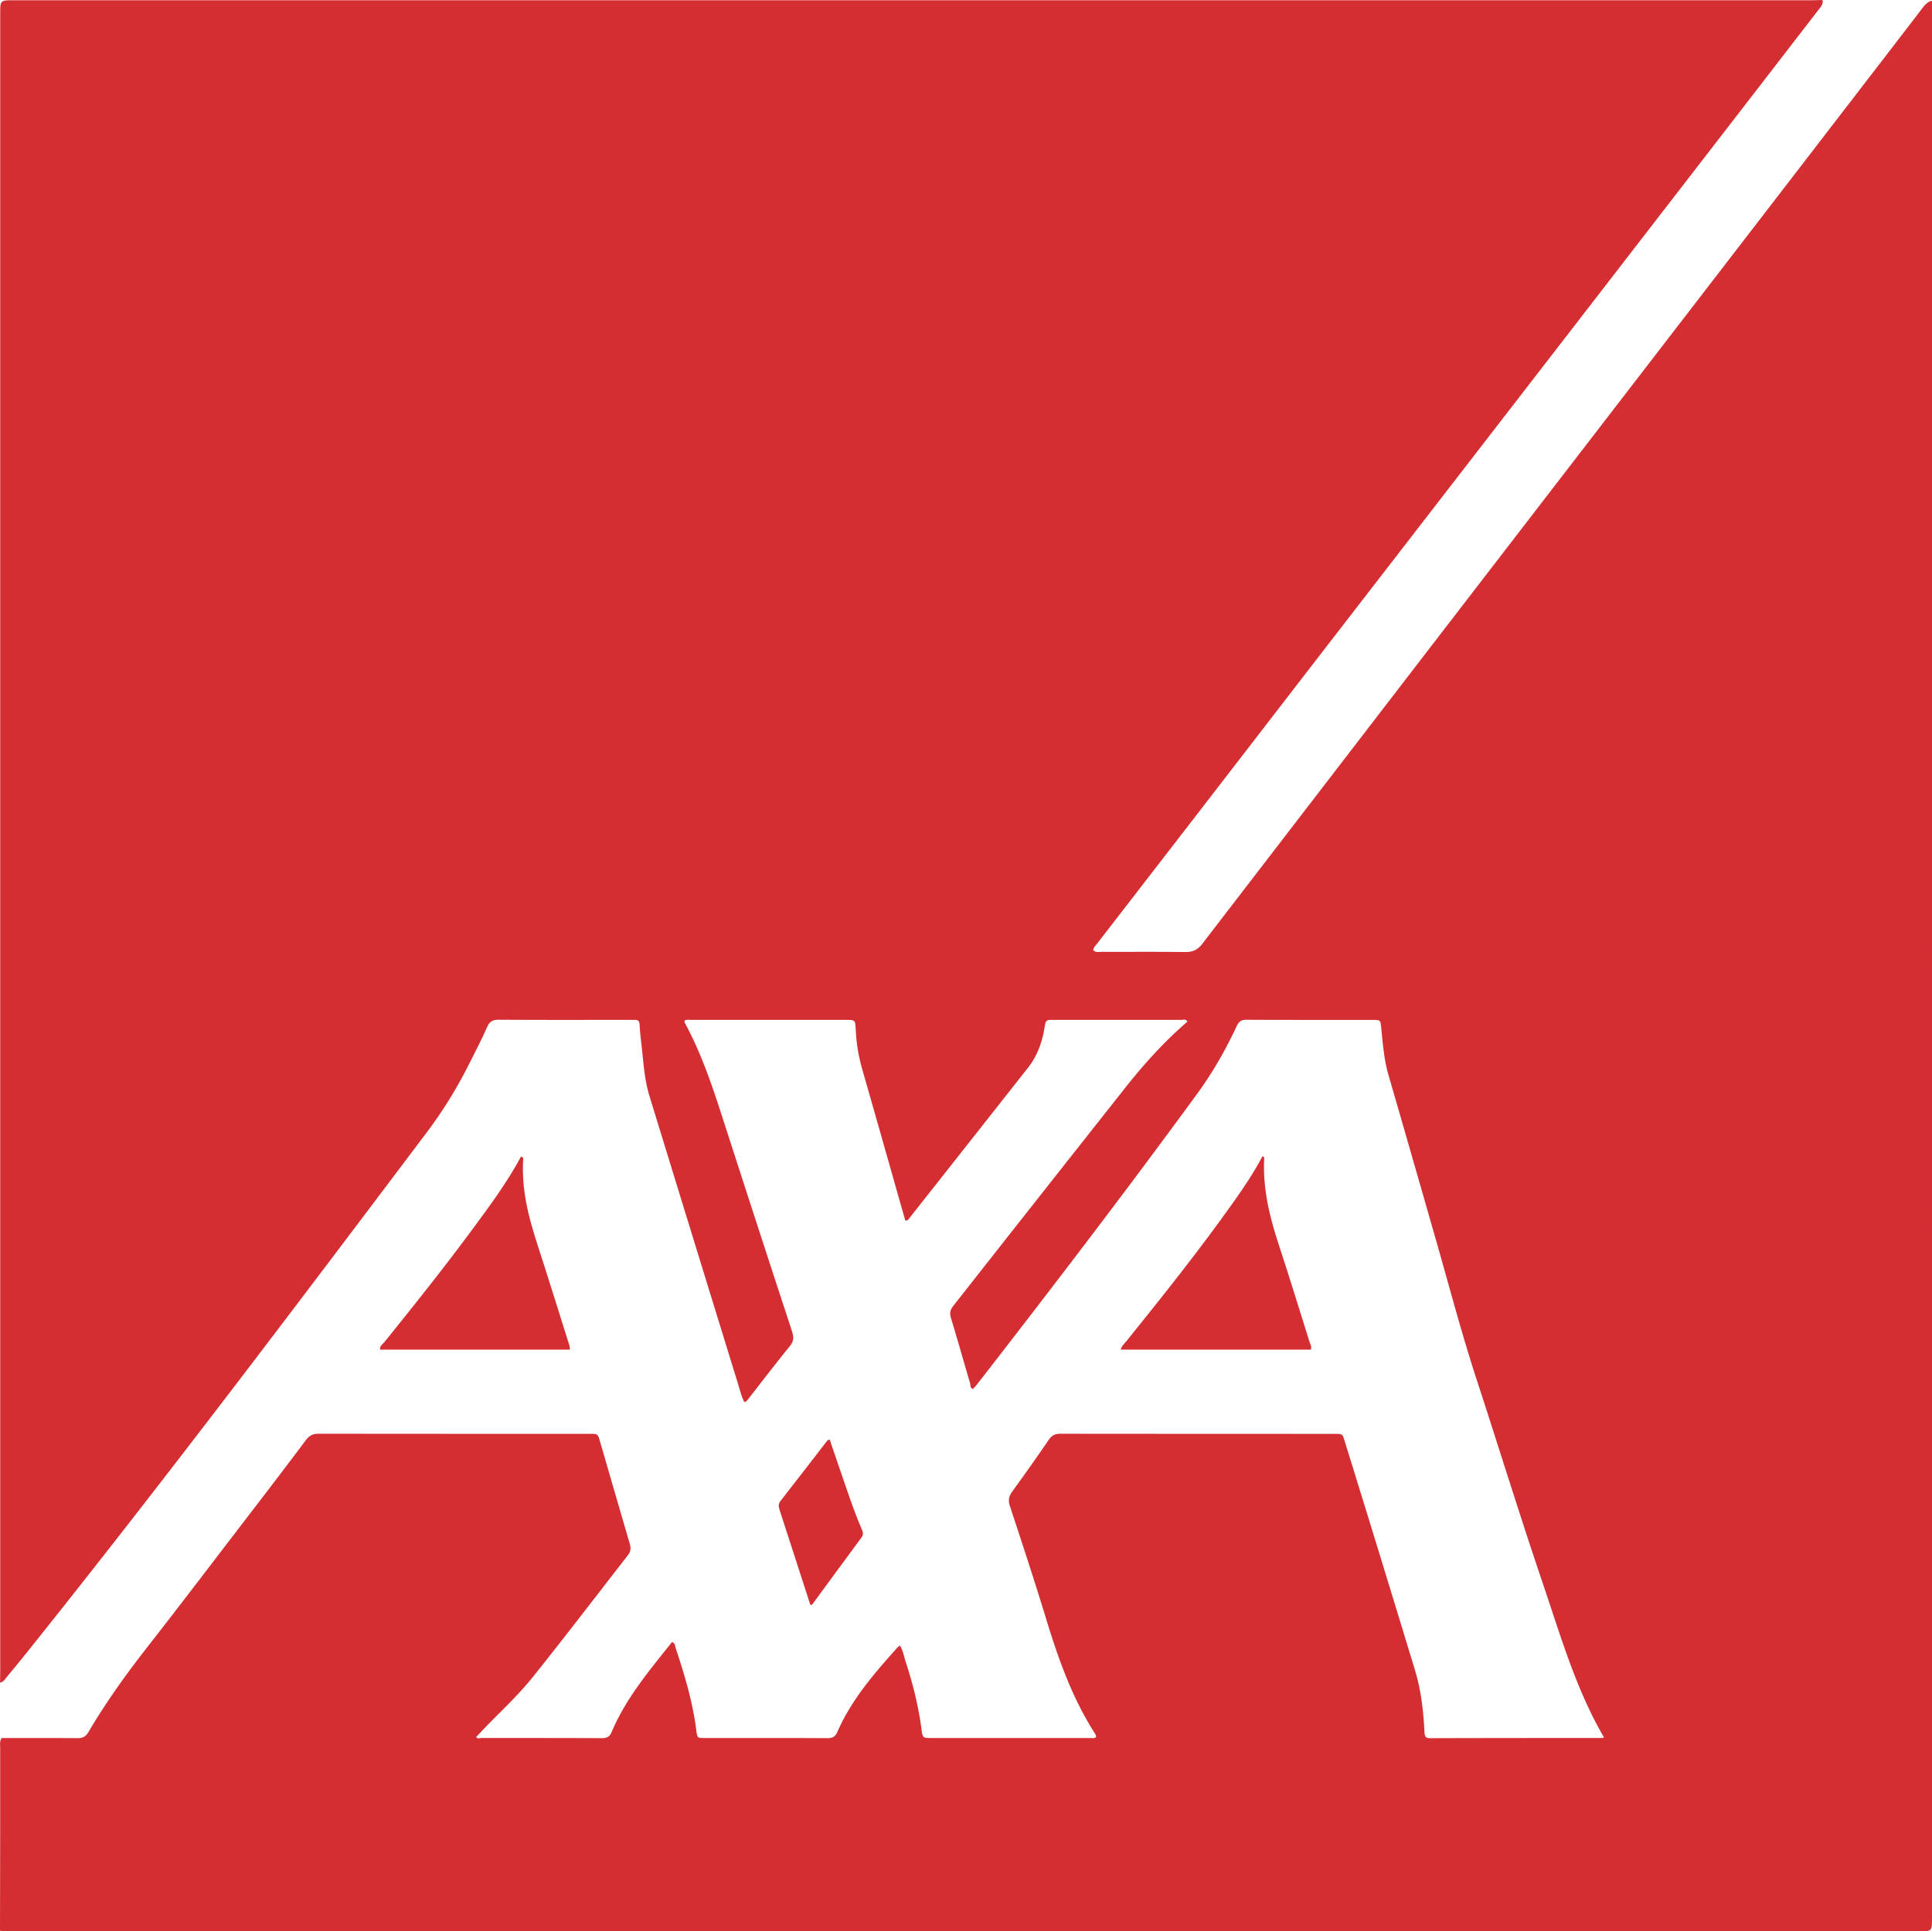 <?xml version="1.0" encoding="UTF-8"?> <svg xmlns="http://www.w3.org/2000/svg" viewBox="0 0 2039.21 2038.77"><defs><style>.cls-1{fill:#d42d32;}</style></defs><title>Ресурс 3</title><g id="Слой_2" data-name="Слой 2"><g id="Layer_1" data-name="Layer 1"><path class="cls-1" d="M2039.2,16.12c0-5,0-10,0-15a1.76,1.76,0,0,1-1.23-.18c-5.21,2.15-8.13,6.69-11.37,10.9q-28.83,37.65-57.8,75.19-114.45,148.77-229,297.43Q1623.1,536,1506.46,687.49q-118.67,154.35-237.35,308.69c-4.73,6.2-9.85,8.86-17.62,8.78-29.62-.32-59.25-.1-88.87-.18-2.86,0-6,1-8.74-1.74.4-3.07,2.68-5.11,4.48-7.43Q1239,891.35,1319.48,787q64.29-83.44,128.74-166.76,98-126.79,196-253.6,55.26-71.49,110.47-143,82.13-106.23,164.14-212.56c2.38-3.09,5.41-6,5-10.51L1923,0c-3.65.09-7.31.25-11,.25H14.7C.24.26.24.26.24,14.3q0,873.45,0,1746.88c0,5-.11,10-.17,15,3.67-.67,5.33-3.8,7.4-6.29q10.54-12.64,20.87-25.5C172.69,1564,311.69,1379.48,450.73,1195a470.18,470.18,0,0,0,44.06-71.18c6.59-13.07,13.39-26.06,19.25-39.45,2.73-6.25,6.2-8,12.76-7.92,46.28.29,92.55.15,138.83.15,1.33,0,2.67.1,4,0,3.7-.29,5.3,1.16,5.49,5.07.35,7,1.12,13.93,1.92,20.87,2.09,18.16,3,36.53,8.38,54.15q46.82,152.55,93.83,305c1.91,6.19,3.32,12.62,6.41,18.27,2.33-.26,3.11-1.87,4.11-3.14,14.57-18.6,28.9-37.41,43.82-55.73,4.16-5.1,4.47-9.29,2.51-15.27q-34.2-104.23-67.9-208.64c-13-40.18-25.31-80.6-45.65-117.93-.27-.49,0-1.26,0-1.89,2.2-1.3,4.57-.75,6.84-.76,17.65-.05,35.29,0,52.94,0H892.14c10.67,0,10.55,0,11.09,10.23a180.13,180.13,0,0,0,6.4,40.31q17.73,61.85,35.23,123.74c3.59,12.62,7.18,25.25,10.68,37.54,2.57.09,3.24-1.15,4-2.15q62.8-79.56,125.53-159.17c9.63-12.27,14.85-26.64,17.38-42,1.39-8.42,1.33-8.5,9.7-8.51q67.42,0,134.83,0c2,0,4.68-1.25,6.29,1.88-24,20.75-45.23,44.11-64.85,68.89Q1097,1263,1006,1378.75c-3.3,4.18-3.76,7.68-2.23,12.69,7,22.9,13.44,46,20.2,68.91.58,2-.34,4.85,3.12,5.81,1.64-1.9,3.44-3.82,5.05-5.89,78.4-101,156.06-202.46,231.47-305.67,16.33-22.34,30-46.37,41.72-71.4,2.4-5.11,4.89-6.73,10.35-6.7,44.28.22,88.56.11,132.83.14,8.67,0,8.52.1,9.38,8.53,1.67,16.53,2.88,33.12,7.54,49.23q24.54,84.78,48.82,169.64c14.64,50.8,27.93,102,44.34,152.25,23.44,71.73,45.65,143.87,69.91,215.33,18.73,55.19,34.85,111.49,64.47,162.39a5.38,5.38,0,0,1-1.7.64c-60.58,0-121.17,0-181.76.2-5.27,0-5.75-2.24-6-6.54-1.1-22-3.52-43.87-9.93-65q-36.83-121.2-74.32-242.19c-2.29-7.43-2.4-7.5-10.31-7.5q-144.81,0-289.63-.13c-5.63,0-9.11,1.68-12.3,6.32q-18.91,27.59-38.58,54.65c-3.72,5.1-4.48,9.36-2.45,15.5,13,39.47,26,78.94,38.13,118.69,12.8,42.14,27.43,83.37,51.26,120.77.85,1.35,1.94,2.74,1.28,4.6-2.15,1.19-4.51.65-6.77.66q-83.4,0-166.79,0c-9,0-9.27,0-10.43-9-3.18-24.49-9.13-48.33-16.81-71.75-1.83-5.59-2.68-11.58-6-16.84a18.49,18.49,0,0,0-2.59,2c-24.43,27.33-48.51,54.94-63.38,89.06-2.16,5-5,6.72-10.53,6.68-43.27-.25-86.55-.12-129.83-.16-7.27,0-7.59-.09-8.53-7.66-3.7-29.88-12.26-58.52-21.74-86.93-.79-2.35-.46-5.36-3.89-6.75-23.82,29.83-48.55,59.13-63.7,94.85-2.18,5.14-4.92,6.68-10.41,6.65-42.28-.25-84.56-.12-126.84-.21-2,0-4.73,1.38-5.76-1.09,5.49-5.75,10.69-11.37,16.08-16.79,15-15.11,30.39-29.85,43.74-46.55,33.89-42.38,66.82-85.49,100.15-128.31,3.4-4.36,3.34-8,1.95-12.75-10.49-35.72-20.81-71.5-31.2-107.25-2.39-8.21-2.43-8.27-10.57-8.27q-143.31,0-286.63-.14c-6,0-9.71,2-13.24,6.66q-29.67,39.52-59.85,78.68c-36.44,47.55-72.69,95.26-109.57,142.47-21.76,27.85-42.15,56.58-60.12,87-3.08,5.21-6.2,6.58-11.68,6.54-26.63-.22-53.27-.1-79.9-.11-2.4,3.25-1.63,7-1.64,10.62,0,25.28,0,50.57,0,75.85Q.15,1979.58,0,2038c4.25,1.24,8.61.69,12.91.69q1006.29,0,2012.59,0c13.71,0,13.71,0,13.71-13.6Q2039.21,1020.6,2039.2,16.12Z"></path><path class="cls-1" d="M549.81,1221.09c-14.25,26.57-32.2,50.9-50.15,75.22-30.22,41-61.91,80.74-93.86,120.34-1.86,2.31-5.15,4.1-4.71,8H601.51c.08-3.64-1-6.06-1.84-8.58-10.93-34.51-21.6-69.11-32.8-103.53-9.42-28.95-16.6-58.16-14.65-88.94C552.3,1222.29,551.91,1221.07,549.81,1221.09Z"></path><path class="cls-1" d="M1332.35,1220.87c-8.53,16.24-18.84,31.67-29.56,46.84-35.93,50.83-74.72,99.46-113.75,147.91-2.15,2.67-5.07,5-6.13,9.07h200.67c1-3.56-.67-5.9-1.45-8.37-10.86-34.56-21.47-69.19-32.79-103.59-9.62-29.27-16.62-58.85-15-90C1334.39,1221.9,1334.24,1220.75,1332.35,1220.87Z"></path><path class="cls-1" d="M857.39,1693.62c17.3-23.55,34.53-47.15,51.92-70.64,2.15-2.9,1.73-5.24.45-8.23-9.29-21.68-16.52-44.13-24.22-66.4-3.31-9.55-6.54-19.13-9.81-28.74-1.32.54-2.15.6-2.49,1.05-16.48,21.28-32.84,42.66-49.45,63.84-2.48,3.18-2,5.92-1,9.17,10.85,33.45,21.67,66.91,32.6,100.66C856.8,1693.84,857.23,1693.84,857.39,1693.62Z"></path></g></g></svg> 